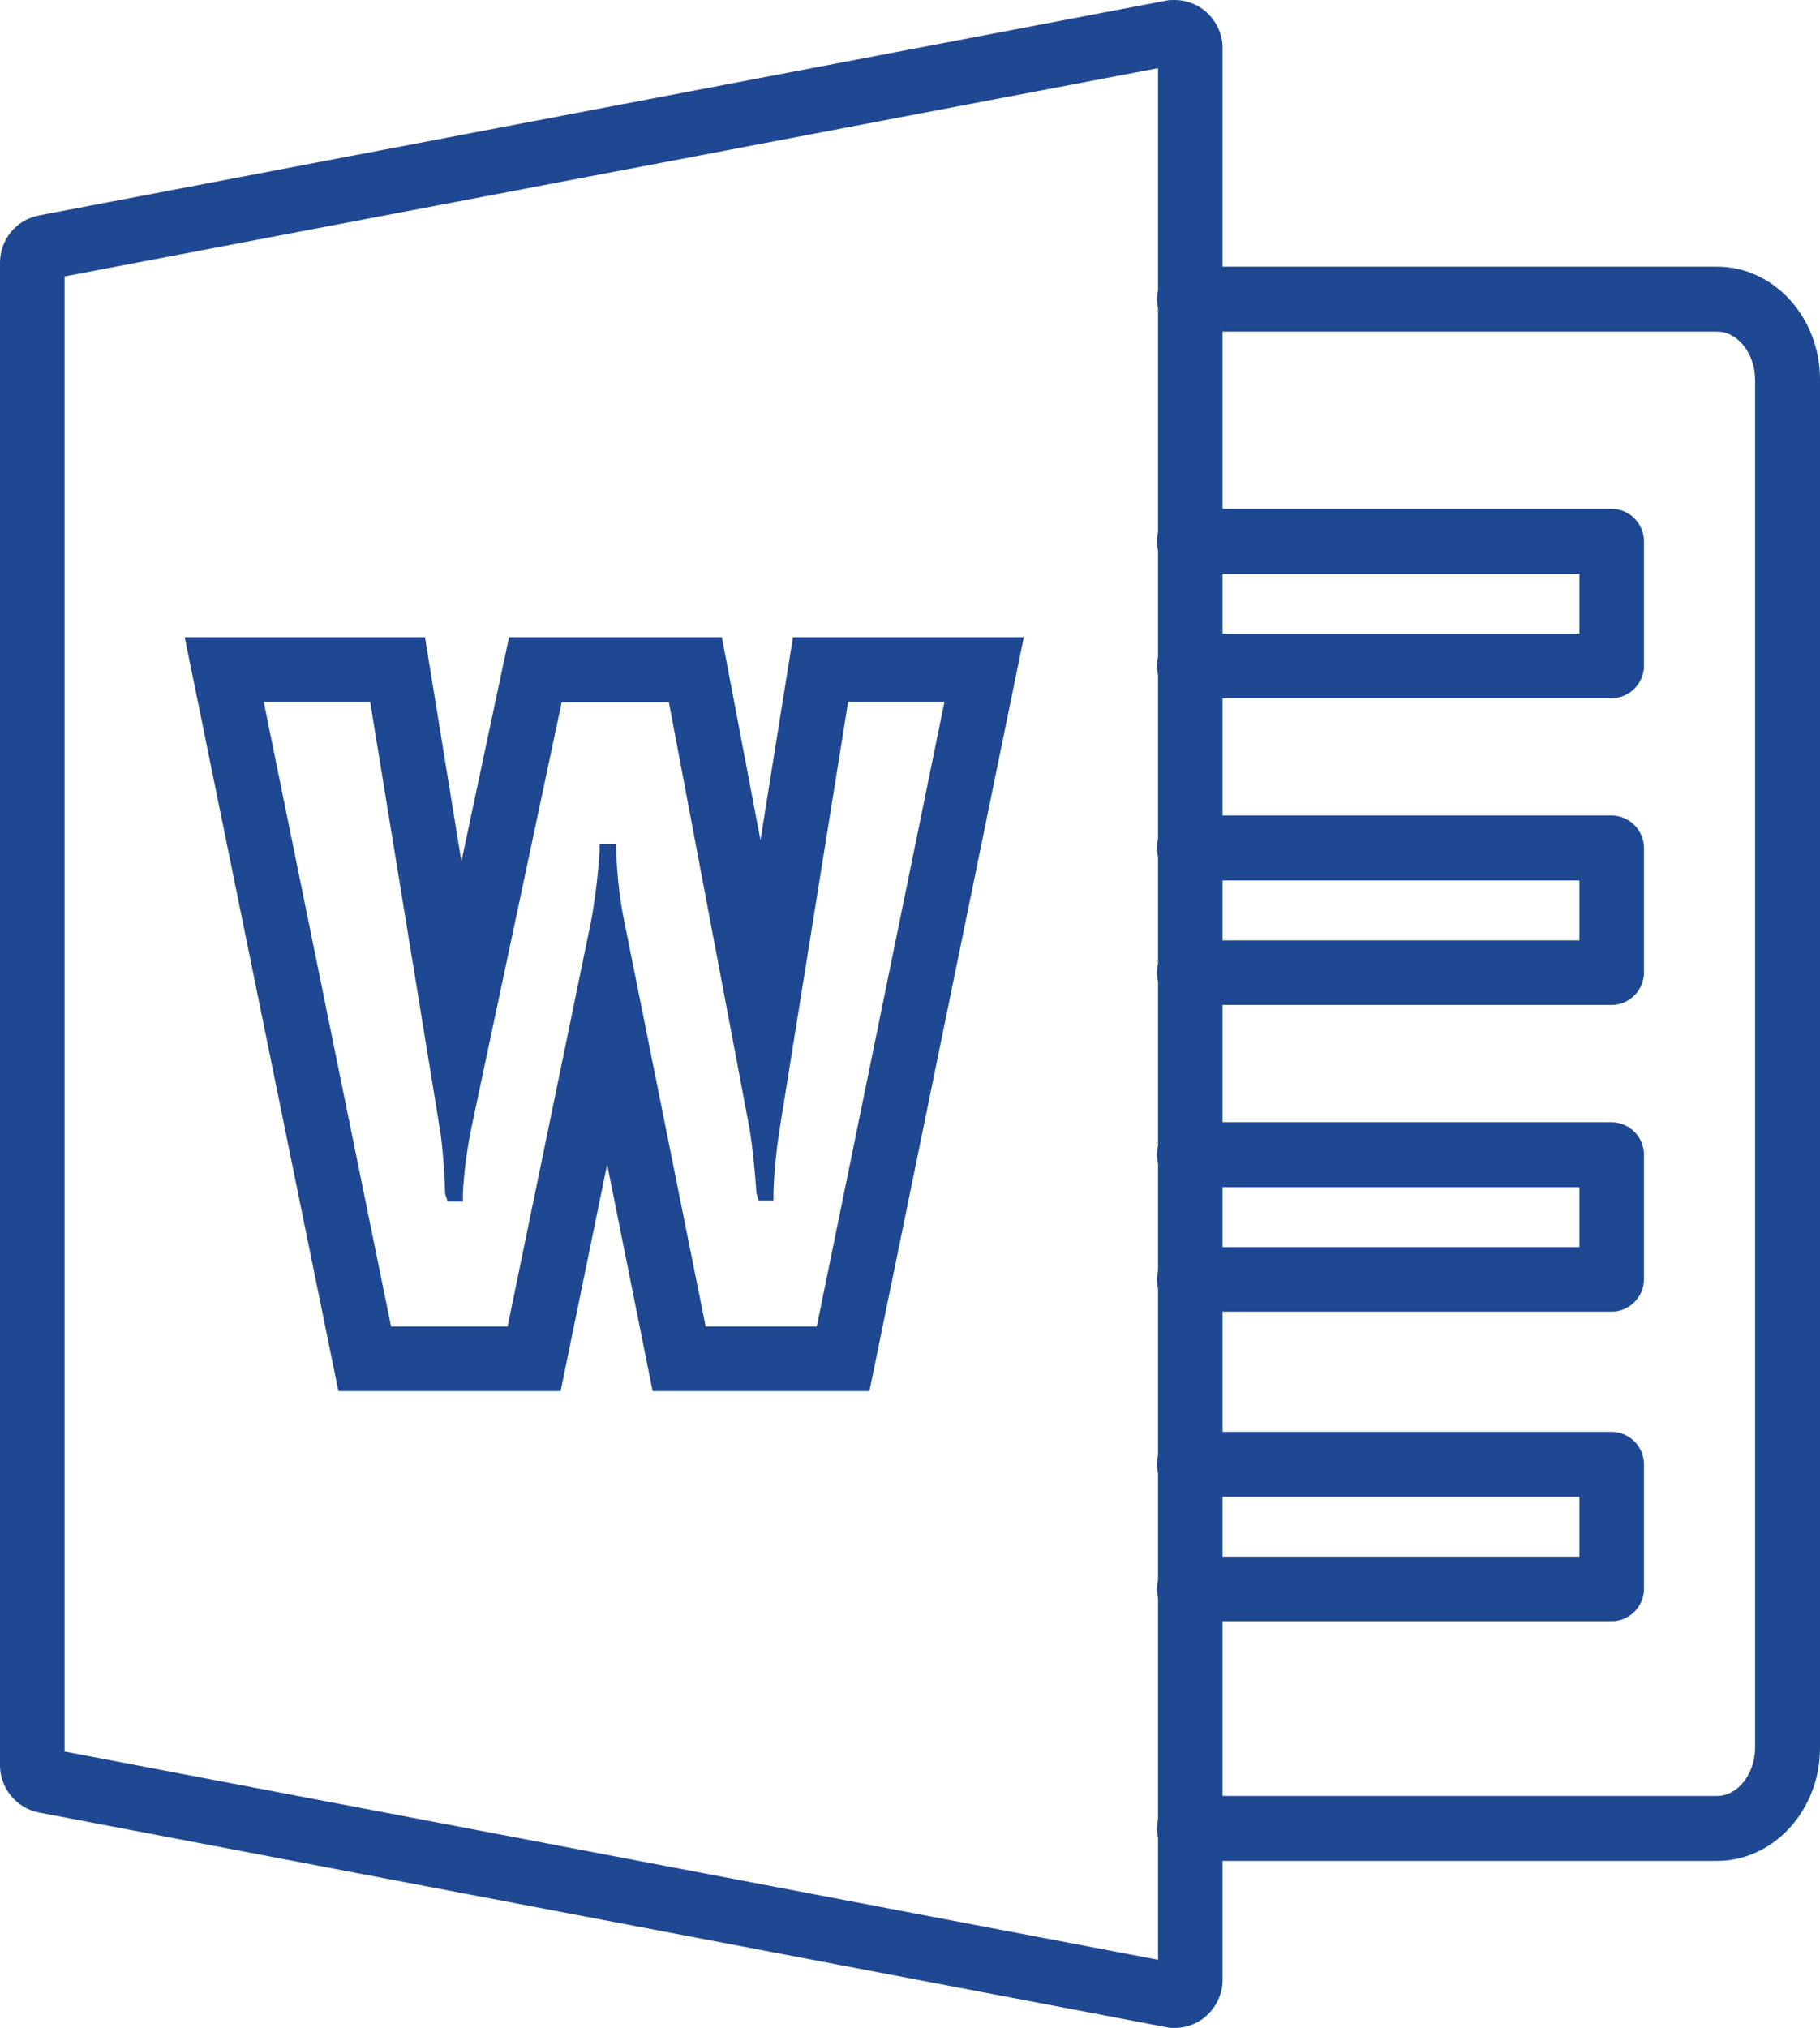 <?xml version="1.0" encoding="utf-8"?>
<svg xmlns="http://www.w3.org/2000/svg" data-name="Layer 1" id="Layer_1" viewBox="0 0 50.45 56.2">
  <defs>
    <style>
      .cls-1 {
        fill: #1f4893;
        stroke-width: 0px;
      }
    </style>
  </defs>
  <path class="cls-1" d="m32.56,56.2c-.07,0-.15,0-.22-.02L1.08,50.23c-.62-.12-1.08-.67-1.08-1.31V7.28c0-.64.45-1.19,1.08-1.31L32.31.02c.08-.02.17-.02.25-.02.31,0,.61.11.84.3.31.26.49.64.49,1.03v53.54c0,.39-.18.77-.49,1.03-.24.2-.54.3-.84.3Zm-.46-1.89V1.89L1.79,7.66v40.88l30.31,5.77Zm-14.01-15.76l-1.26-6.28-1.29,6.28h-6.16l-4.26-20.89h6.66l1.01,6.21,1.32-6.21h5.9l1.07,5.62.9-5.62h6.4l-4.28,20.89h-6.02Zm4.55-1.79l3.54-17.31h-2.67l-1.87,11.66c-.11.66-.18,1.31-.2,1.95v.21h-.41l-.06-.2c-.07-.96-.15-1.56-.21-1.88l-2.22-11.73h-2.97l-2.46,11.59c-.16.73-.25,1.42-.28,2.04v.21h-.42l-.07-.21c-.03-.84-.09-1.52-.18-2l-1.9-11.64h-2.95l3.53,17.31h3.23l2.31-11.21c.1-.53.19-1.2.24-1.96v-.2h.46v.21c.03.7.1,1.35.23,1.96l2.25,11.2h3.09Z"/>
  <path class="cls-1" d="m32.32,1.63v52.94L1.58,48.72V7.48L32.32,1.63m-11.21,22.9l-1.05-5.54-.21-1.11h-5.55l-.23,1.08-1.29,6.07-.98-6.01-.19-1.14h-6.22l.33,1.63,3.62,17.74.22,1.09h5.81l.22-1.09,1.25-6.05,1.21,6.05.22,1.09h5.66l.22-1.09,3.63-17.74.34-1.64h-5.95l-.18,1.15-.88,5.5M32.56.21c-.07,0-.14,0-.21.02L1.12,6.18c-.53.1-.9.56-.9,1.1v41.64c0,.53.37.99.9,1.1l31.23,5.95c.07.01.14.02.21.02.25,0,.5-.09.7-.25.26-.22.41-.53.41-.86V1.33c0-.33-.15-.64-.41-.86-.2-.17-.45-.25-.7-.25h0Zm-11.38,32.84h.04c.03-.65.09-1.31.21-1.97l1.9-11.84h3.12l-3.63,17.74h-3.44l-2.28-11.38c-.12-.6-.2-1.26-.22-1.99h-.03c-.06.81-.15,1.47-.25,1.99l-2.34,11.38h-3.58l-3.62-17.74h3.39l1.93,11.81c.09.5.15,1.18.18,2.03h.06c.03-.63.12-1.32.28-2.08l2.5-11.76h3.32l2.26,11.91c.08.44.15,1.08.21,1.91h0Z"/>
  <path class="cls-1" d="m32.97,19.36c-.49,0-.9-.4-.9-.9s.4-.9.9-.9h10.81v-1.66h-10.81c-.49,0-.9-.4-.9-.9s.4-.9.9-.9h11.7c.49,0,.9.4.9.9v3.45c0,.49-.4.9-.9.9h-11.7Z"/>
  <path class="cls-1" d="m44.68,19.14h-11.7c-.38,0-.68-.3-.68-.68s.31-.68.68-.68h11.02v-2.09h-11.02c-.38,0-.68-.31-.68-.68s.31-.68.68-.68h11.7c.38,0,.68.31.68.68v3.45c0,.38-.31.68-.68.68Z"/>
  <path class="cls-1" d="m32.97,27.86c-.49,0-.9-.4-.9-.9s.4-.9.9-.9h10.81v-1.66h-10.81c-.49,0-.9-.4-.9-.9s.4-.9.9-.9h11.7c.49,0,.9.4.9.9v3.45c0,.49-.4.9-.9.9h-11.7Z"/>
  <path class="cls-1" d="m44.68,27.64h-11.7c-.38,0-.68-.31-.68-.68s.31-.68.68-.68h11.02v-2.09h-11.02c-.38,0-.68-.31-.68-.68s.31-.68.68-.68h11.7c.38,0,.68.31.68.68v3.45c0,.38-.31.68-.68.68Z"/>
  <path class="cls-1" d="m32.97,36.36c-.49,0-.9-.4-.9-.9s.4-.9.9-.9h10.81v-1.66h-10.81c-.49,0-.9-.4-.9-.9s.4-.9.9-.9h11.7c.49,0,.9.4.9.9v3.45c0,.49-.4.9-.9.9h-11.7Z"/>
  <path class="cls-1" d="m44.68,36.14h-11.7c-.38,0-.68-.31-.68-.68s.31-.68.68-.68h11.02v-2.09h-11.02c-.38,0-.68-.31-.68-.68s.31-.68.68-.68h11.7c.38,0,.68.31.68.68v3.45c0,.38-.31.68-.68.68Z"/>
  <path class="cls-1" d="m32.97,44.94c-.49,0-.9-.4-.9-.9s.4-.9.9-.9h10.81v-1.66h-10.81c-.49,0-.9-.4-.9-.9s.4-.9.9-.9h11.7c.49,0,.9.4.9.9v3.45c0,.49-.4.9-.9.9h-11.7Z"/>
  <path class="cls-1" d="m44.68,44.72h-11.7c-.38,0-.68-.31-.68-.68s.31-.68.68-.68h11.02v-2.09h-11.02c-.38,0-.68-.31-.68-.68s.31-.68.68-.68h11.7c.38,0,.68.31.68.68v3.45c0,.38-.31.68-.68.68Z"/>
  <path class="cls-1" d="m32.97,51.57c-.49,0-.9-.4-.9-.9s.4-.9.9-.9h14.63c.57,0,1.05-.61,1.05-1.34V10.52c0-.72-.48-1.33-1.05-1.33h-14.63c-.49,0-.9-.4-.9-.9s.4-.9.9-.9h14.63c1.57,0,2.85,1.4,2.85,3.13v37.92c0,1.72-1.28,3.13-2.85,3.13h-14.63Z"/>
  <path class="cls-1" d="m47.6,51.36h-14.63c-.38,0-.68-.31-.68-.68s.31-.68.68-.68h14.63c.69,0,1.27-.71,1.27-1.55V10.52c0-.84-.58-1.55-1.27-1.55h-14.63c-.38,0-.68-.31-.68-.68s.31-.68.68-.68h14.63c1.45,0,2.63,1.31,2.63,2.91v37.92c0,1.61-1.18,2.91-2.63,2.91Z"/>
</svg>